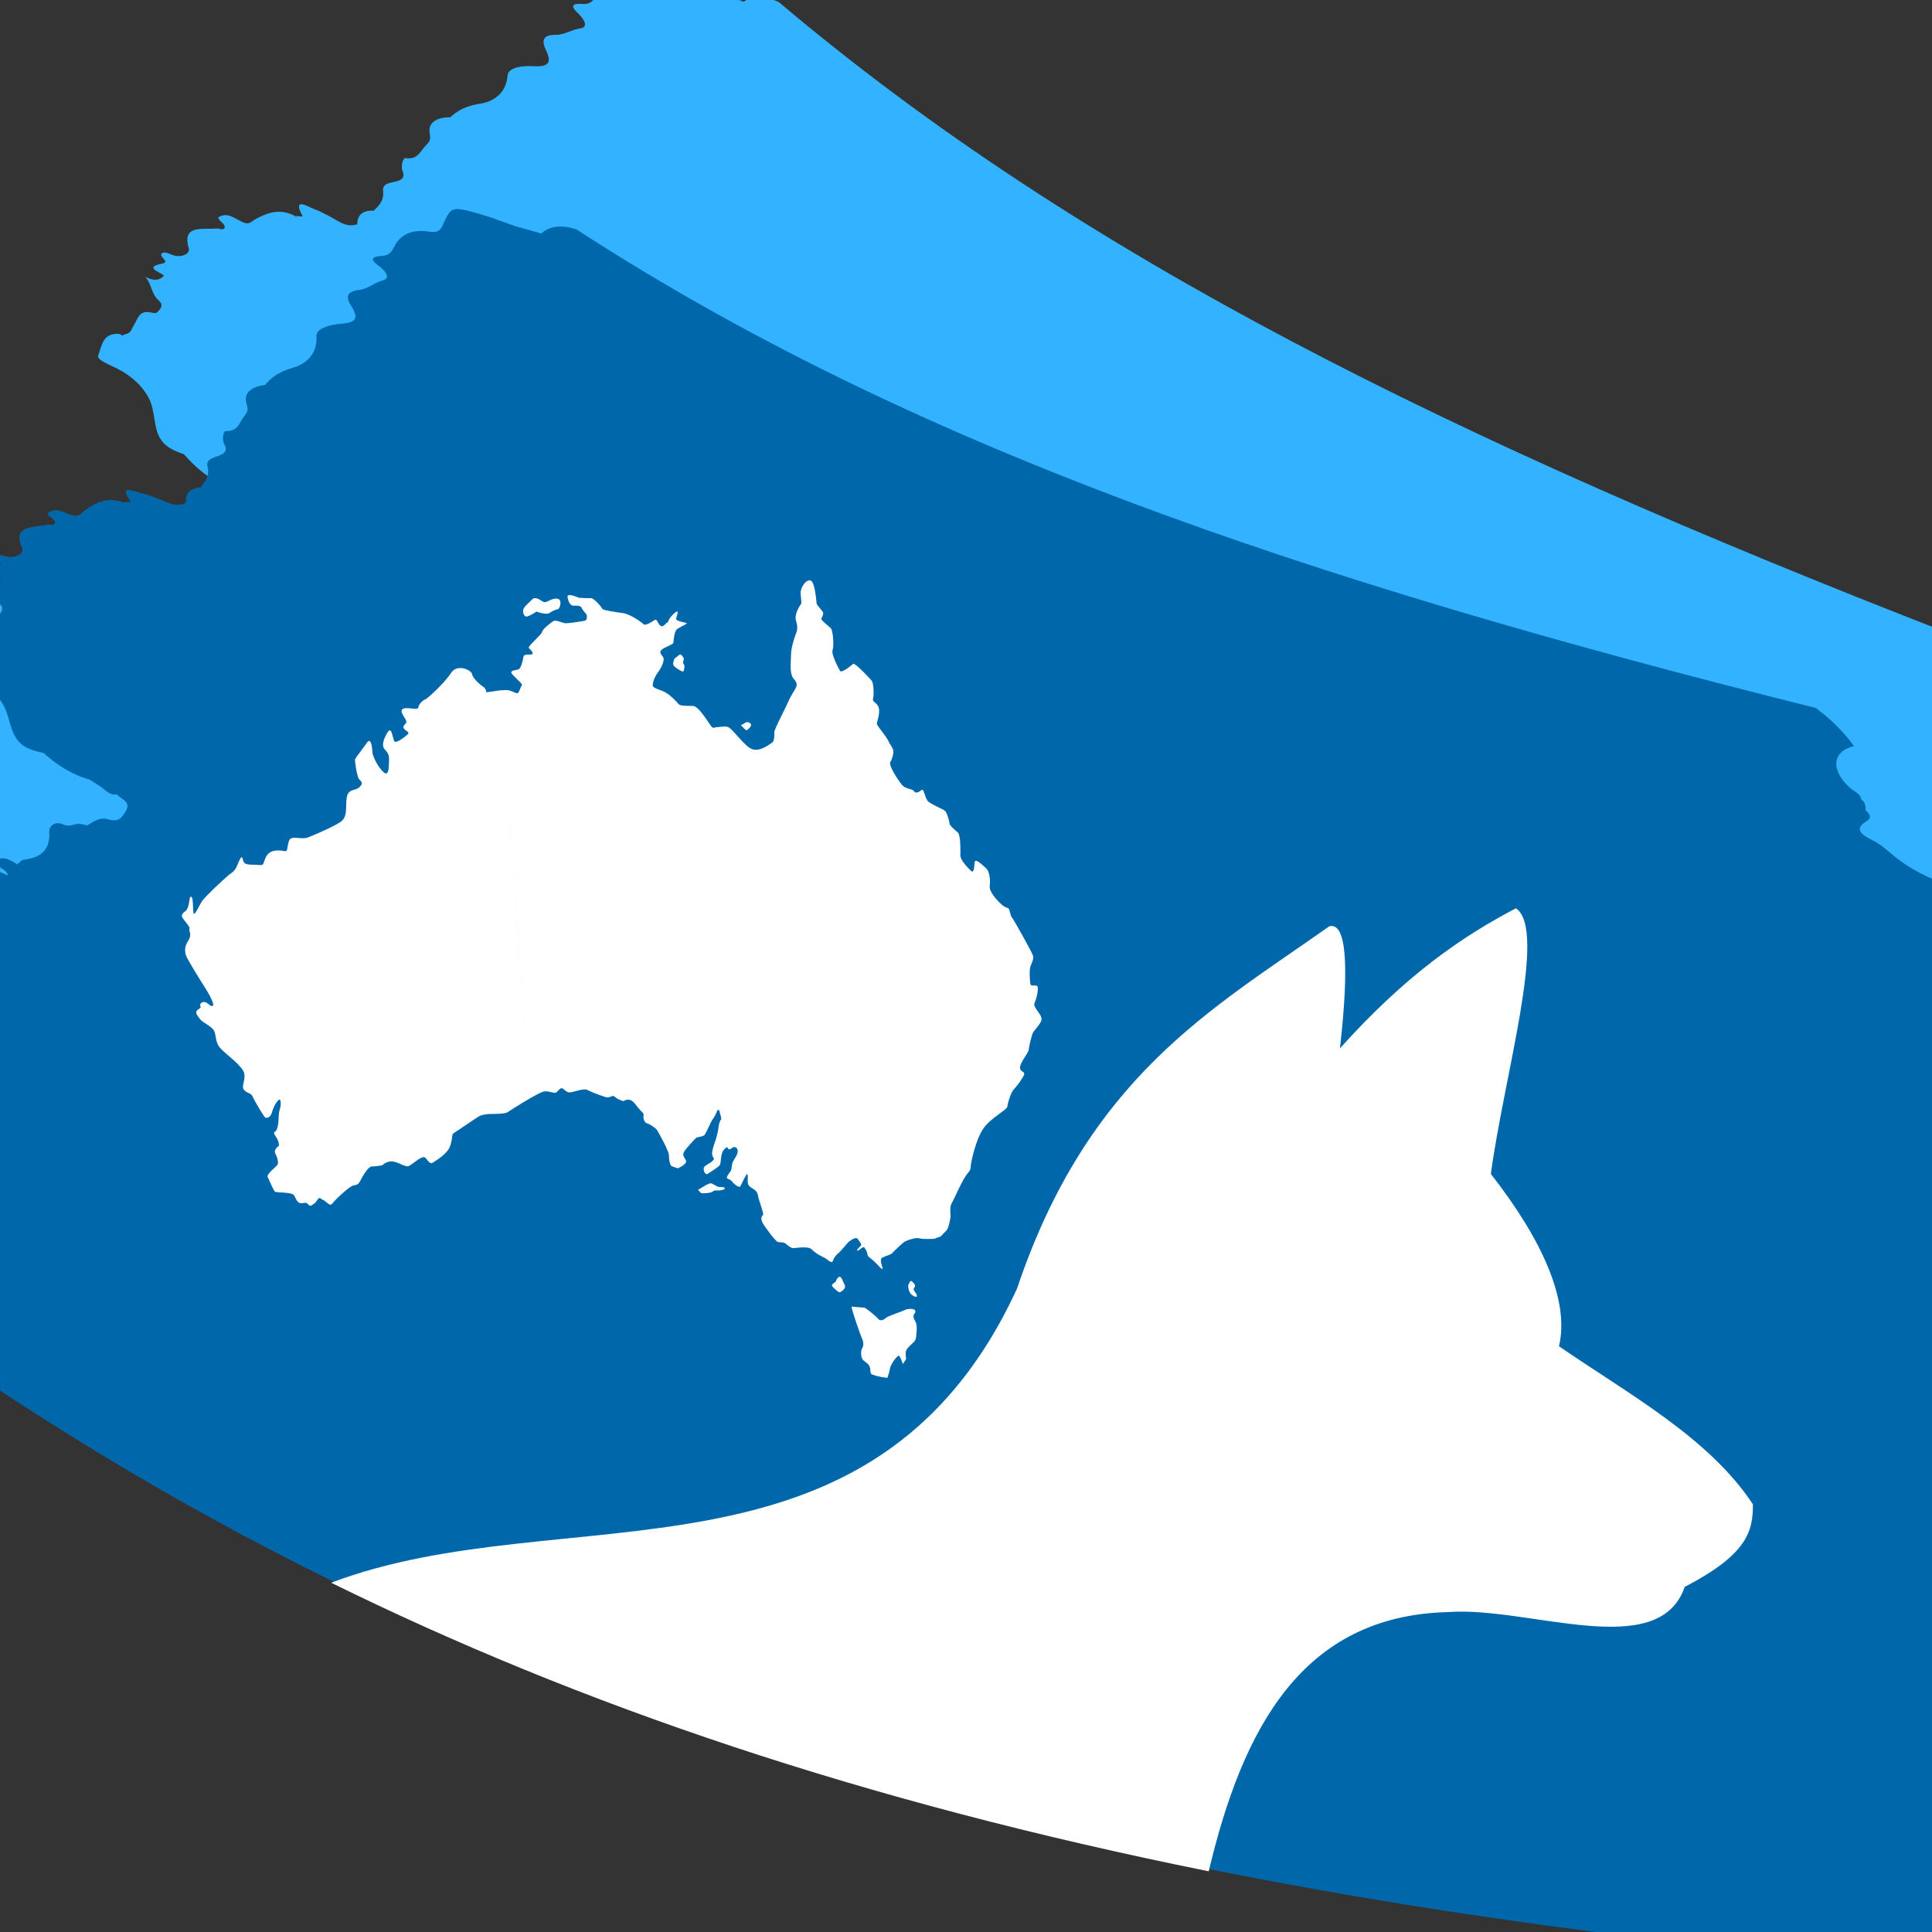 <?xml version="1.0" encoding="utf-8"?>
<!-- Generator: Adobe Illustrator 16.0.0, SVG Export Plug-In . SVG Version: 6.00 Build 0)  -->
<!DOCTYPE svg PUBLIC "-//W3C//DTD SVG 1.1//EN" "http://www.w3.org/Graphics/SVG/1.1/DTD/svg11.dtd">
<svg version="1.1" id="Calque_1" xmlns="http://www.w3.org/2000/svg" xmlns:xlink="http://www.w3.org/1999/xlink" x="0px" y="0px"
	 width="36px" height="36px" viewBox="0 0 36 36" enable-background="new 0 0 36 36" xml:space="preserve">
<rect x="0" y="0" width="36" height="36" fill="#333333" stroke="none"/>
<path fill-rule="evenodd" clip-rule="evenodd" fill="#33B3FF" d="M35.829,35.41c0.016-0.008,0.027-0.018,0.041-0.027
	c0.188,0.041,0.435,0.125,0.541,0.016c0.116-0.121,0.257-0.16,0.406-0.217h0.002c0.557,0.205,1.039-0.049,1.569-0.01
	c0.026,0.004,0.08-0.018,0.078-0.027c-0.022-0.223,0.249-0.156,0.338-0.266c0.201-0.086-0.026-0.133-0.052-0.195
	c-0.126-0.107-0.103-0.17,0.052-0.174c0.311-0.004,0.241-0.154,0.072-0.271c-0.225-0.154-0.129-0.203,0.029-0.258h0.001
	c0.102,0.021,0.234,0.082,0.274-0.029c0.026-0.076,0.084-0.162-0.055-0.271c-0.155-0.127,0.055-0.578,0.263-0.596
	c0.164-0.01,0.24-0.174,0.182-0.199c-0.265-0.123-0.244-0.422-0.507-0.521c-0.048-0.1-0.107-0.197-0.141-0.295
	c-0.026-0.09,0-0.203-0.131-0.244c-0.293-0.094-0.171-0.205-0.08-0.32c0.208,0.076,0.332-0.018,0.45-0.127
	c0.131,0.006,0.23-0.049,0.327-0.105c0.188-0.109,0.281-0.24,0.018-0.42c0.214-0.221,0.214-0.221-0.265-0.572
	c0.343,0.02,0.456-0.242,0.702-0.336c0.135-0.053,0.308-0.125,0.155-0.336c-0.039-0.051,0.028-0.109,0.085-0.121
	c0.148-0.025,0.116-0.119,0.097-0.211c-0.031-0.16,0.009-0.236,0.217-0.152c0.08,0.033,0.17,0.037,0.255,0.053
	c0.255,0.146,0.52,0.16,0.769,0.09c0.105-0.029,0.211-0.045,0.316-0.064c0.228-0.045,0.448-0.105,0.665-0.17
	c0.117-0.035,0.23-0.182,0.052-0.34c0.127-0.148,0.146-0.285-0.107-0.406c-0.058-0.027-0.098-0.084-0.146-0.129
	c-0.06-0.059-0.15-0.125-0.093-0.195c0.053-0.064,0.145-0.051,0.228,0.012c0.062,0.049,0.159,0.104,0.194,0.031
	c0.049-0.102-0.076-0.107-0.154-0.133c-0.042-0.014-0.087-0.02-0.089-0.072c0.288-0.063,0.288-0.063,0.494-0.354
	c0.021-0.031,0.057-0.051,0.079-0.08c0.074-0.102,0.07-0.217,0.07-0.348c0.004-0.4-0.493-0.713-0.37-1.121
	c0.024-0.086-0.136-0.123-0.189-0.195c-0.09-0.117-0.342-0.174-0.242-0.369c0.124,0.035,0.246,0.072,0.37,0.107
	c0.151,0.014,0.165-0.043,0.084-0.15l-0.094-0.086c-0.209-0.197-0.424-0.387-0.744-0.385c-0.157-0.117-0.314-0.238-0.471-0.355
	c-0.104-0.303,0.229-0.197,0.352-0.285c0.084-0.059,0.287,0.008,0.274-0.15c-0.012-0.125-0.155-0.176-0.267-0.248
	c-0.232-0.148-0.474-0.313-0.408-0.602c0.018-0.078-0.019-0.139-0.069-0.209c-0.146-0.205-0.332-0.375-0.515-0.555
	c-0.114-0.113-0.264-0.244-0.056-0.373c0.081-0.049,0.026-0.127-0.043-0.162c-0.41-0.201-0.663-0.596-1.168-0.707
	c-0.415-0.09-0.45-0.287-0.176-0.537c0.06-0.055,0.154-0.09,0.134-0.191c-0.062-0.059-0.124-0.117-0.188-0.176
	c-0.024-0.104,0.08-0.133,0.132-0.195c0.092-0.045,0.188-0.088,0.274-0.145c0.104-0.066,0.096-0.146-0.027-0.223
	c-0.031-0.027-0.061-0.055-0.095-0.082c0.263-0.162,0.093-0.412,0.073-0.632c0.136-0.008,0.343,0.026,0.133-0.191
	c0.125-0.123-0.168-0.238-0.065-0.359c0.146,0.028,0.099-0.115,0.175-0.146c0.052-0.013,0.091-0.033,0.122-0.059
	c0.219-0.115,0.321-0.3,0.225-0.47c0.007-0.23-0.121-0.496,0.044-0.684c0.147-0.173,0.084-0.25-0.135-0.318
	c-0.033-0.058-0.103-0.098-0.171-0.134c-0.101-0.057-0.2-0.111-0.175-0.224c0.05-0.247-0.127-0.323-0.324-0.412
	c-0.17-0.233-0.456-0.319-0.703-0.427c-0.516-0.224-0.995-0.485-1.36-0.886c-0.106-0.116-0.202-0.223-0.34-0.316
	c-0.147-0.098-0.334-0.239-0.052-0.357c0.116-0.049,0.067-0.133,0-0.211c0.02-0.044,0.014-0.086-0.002-0.128
	c0.002,0.002,0.004,0.005,0.009,0.005c-0.009-0.028-0.028-0.056-0.056-0.085c0-0.035-0.012-0.064-0.031-0.09
	c-0.009-0.013-0.019-0.023-0.028-0.034c-0.008-0.004-0.011-0.015-0.017-0.019c-0.012-0.006-0.019-0.017-0.029-0.024
	c-0.001-0.001-0.004-0.003-0.008-0.007c-0.024-0.022-0.05-0.041-0.067-0.064c-0.33-0.385-0.239-0.721,0.171-0.764
	c-0.045-0.084-0.097-0.166-0.148-0.244c-0.017-0.026-0.038-0.049-0.054-0.074c-0.038-0.052-0.074-0.104-0.114-0.153
	c-0.024-0.029-0.047-0.056-0.072-0.084c-0.041-0.045-0.08-0.091-0.125-0.135c-0.021-0.023-0.044-0.045-0.065-0.067
	c-0.016-0.013-0.023-0.025-0.036-0.038v0.001C27.104,8.217,20.145,4.8,14.515,0.041c-0.215-0.102-0.459-0.149-0.66-0.008
	c-0.155-0.066-0.31-0.13-0.465-0.195h-0.002c-0.122-0.064-0.246-0.126-0.37-0.189v-0.003c-0.109-0.049-0.217-0.102-0.328-0.147
	c-0.433-0.177-0.443-0.177-0.649,0.163c-0.06,0.101-0.136,0.11-0.259,0.074c-0.313-0.09-0.545-0.015-0.689,0.213
	c-0.054,0.086-0.122,0.134-0.245,0.125c-0.233-0.018-0.194,0.066-0.064,0.188c0.097,0.091,0.189,0.244,0.033,0.266
	c-0.169,0.022-0.296,0.123-0.463,0.121c-0.262-0.002-0.257,0.126-0.177,0.295c0.109,0.229,0.039,0.305-0.237,0.289
	C9.75,1.222,9.47,1.25,9.458,1.406C9.435,1.722,9.213,1.891,8.952,1.931c-0.244,0.037-0.41,0.113-0.557,0.251v0.002
	c-0.233,0-0.423,0.084-0.389,0.295c0.022,0.125,0.01,0.149-0.078,0.239c-0.11,0.113-0.14,0.262-0.379,0.228
	C7.517,2.942,7.461,3.091,7.5,3.183C7.523,3.245,7.53,3.292,7.484,3.336C7.379,3.423,7.117,3.367,7.138,3.559
	c0.021,0.173-0.07,0.266-0.174,0.367C6.761,3.917,6.657,4.002,6.657,4.179C6.546,4.214,6.441,4.2,6.325,4.135
	c-0.159-0.092-0.32-0.185-0.49-0.247C5.736,3.85,5.449,3.668,5.629,4.01c0.029,0.055-0.08,0-0.116,0.019
	c0,0.008,0.004,0.015,0.004,0.024C5.515,4.05,5.513,4.05,5.509,4.047l0.001-0.016C5.206,3.867,4.971,3.969,4.74,4.095
	C4.689,4.129,4.646,4.18,4.561,4.154c-0.162-0.051-0.31-0.226-0.494-0.103c0.008,0.078,0.139,0.11,0.117,0.2
	C4.144,4.297,4.085,4.253,4.039,4.257c-0.267,0.027-0.655-0.08-0.521,0.375c0.025,0.091-0.11,0.161-0.251,0.134
	C3.186,4.752,3.11,4.69,3.034,4.709c-0.12,0.06,0.157,0.167-0.008,0.202C2.666,4.983,2.979,5.06,3.055,5.137
	c-0.089,0.1-0.207,0.096-0.349,0.021C2.832,5.297,2.812,5.47,2.958,5.6c0.103,0.09,0.027,0.173-0.051,0.235
	C2.875,5.832,2.84,5.83,2.81,5.822C2.587,5.773,2.566,5.95,2.502,6.046C2.453,6.119,2.448,6.212,2.327,6.23
	C2.31,6.234,2.294,6.243,2.283,6.256C2.269,6.245,2.255,6.238,2.242,6.229L2.21,6.22C1.9,6.208,1.896,6.465,1.83,6.622
	C1.793,6.706,2.05,6.799,2.193,6.873c0.272,0.138,0.491,0.351,0.599,0.586c0.073,0.162,0.075,0.356,0.122,0.538
	c0.078,0.297,0.268,0.379,0.517,0.47c0.217,0.25,0.47,0.465,0.794,0.602C4.287,9.12,4.347,9.171,4.407,9.221
	c0.087,0.071,0.138,0.188,0.284,0.183c0.07,0.102,0.253,0.167,0.124,0.332C4.716,9.861,4.656,9.927,4.45,9.837
	C4.328,9.784,4.186,9.852,4.071,9.907C4.025,9.891,3.98,9.875,3.933,9.859C3.832,9.841,3.747,9.905,3.629,9.834
	c-0.154-0.089-0.27,0-0.278,0.113c-0.018,0.309-0.193,0.449-0.542,0.447c-0.045,0-0.081,0.045-0.124,0.07v0.004H2.684l0.002-0.004
	c-0.109-0.093-0.26-0.206-0.362-0.116c-0.114,0.1,0.169,0.158,0.158,0.299c-0.441-0.296-0.842-0.313-1.199-0.028
	c-0.222,0.012-0.423-0.087-0.627-0.186c0.008,0.181,0.261,0.173,0.285,0.359c-0.162-0.119-0.282,0.076-0.439-0.049
	c-0.045-0.034-0.103-0.051-0.14-0.011c-0.062,0.072,0.024,0.119,0.069,0.172c-0.178,0.226-0.604,0.188-0.706,0.493
	c-0.125-0.027-0.266-0.188-0.367-0.051c-0.084,0.109-0.044,0.245,0.105,0.346c-0.075,0.157-0.278,0.307-0.286,0.415
	c-0.025,0.33-0.215,0.16-0.385,0.122c-0.113-0.027-0.313-0.205-0.267,0.092c0.021,0.114-0.149,0.13-0.238,0.11
	c-0.229-0.054-0.34,0.06-0.435,0.177c-0.078,0.095-0.18,0.128-0.303,0.152c-0.065,0.089-0.276,0.063-0.238,0.235
	c0.034,0.158-0.075,0.184-0.205,0.256c-0.187,0.104-0.285-0.122-0.457-0.06c0.202,0.189,0.01,0.379,0.095,0.577
	c0.017,0.041,0.009,0.114-0.022,0.13c-0.229,0.127-0.093,0.271,0.031,0.419c-0.115,0.073-0.293,0.065-0.349,0.224
	c-0.026,0.078-0.125,0.014-0.189-0.03c-0.04-0.007-0.113-0.027-0.118-0.017c-0.061,0.159-0.139,0.292-0.373,0.286
	c-0.058-0.001-0.05,0.064-0.063,0.107c8.927,9.501,19.146,16.144,40.165,20.519L35.829,35.41z M35.829,35.41"/>
<path fill-rule="evenodd" clip-rule="evenodd" fill="#0068AA" d="M36.34,36.682c0.013-0.014,0.025-0.025,0.038-0.037
	c0.191,0.016,0.445,0.07,0.539-0.051c0.099-0.133,0.232-0.193,0.373-0.266h0.003c0.577,0.133,1.023-0.178,1.557-0.205
	c0.027-0.002,0.076-0.029,0.072-0.041c-0.049-0.215,0.23-0.186,0.305-0.305c0.186-0.109-0.044-0.127-0.076-0.189
	c-0.138-0.09-0.124-0.152,0.029-0.178c0.308-0.045,0.221-0.184,0.036-0.277c-0.242-0.127-0.153-0.186-0.004-0.26l0.002,0.002
	c0.103,0.002,0.243,0.051,0.269-0.064c0.019-0.08,0.062-0.17-0.087-0.264c-0.169-0.104-0.021-0.58,0.183-0.623
	c0.161-0.031,0.218-0.203,0.156-0.225c-0.275-0.084-0.296-0.385-0.567-0.453c-0.061-0.092-0.131-0.176-0.177-0.273
	c-0.038-0.084-0.025-0.201-0.16-0.227c-0.305-0.053-0.197-0.18-0.121-0.303c0.217,0.045,0.327-0.061,0.431-0.186
	c0.13-0.01,0.225-0.076,0.312-0.146c0.173-0.133,0.25-0.271-0.036-0.416c0.184-0.25,0.184-0.25-0.335-0.539
	c0.344-0.018,0.423-0.295,0.654-0.42c0.128-0.066,0.291-0.16,0.11-0.35c-0.043-0.047,0.015-0.115,0.072-0.133
	c0.142-0.045,0.1-0.131,0.068-0.225c-0.052-0.15-0.021-0.234,0.197-0.174c0.081,0.02,0.171,0.014,0.259,0.018
	c0.271,0.115,0.535,0.096,0.771-0.004c0.103-0.045,0.204-0.072,0.309-0.105c0.221-0.072,0.433-0.16,0.637-0.252
	c0.115-0.051,0.208-0.211,0.01-0.346c0.107-0.162,0.108-0.301-0.157-0.389c-0.059-0.018-0.107-0.072-0.159-0.109
	c-0.068-0.049-0.167-0.104-0.117-0.184c0.044-0.07,0.138-0.064,0.229-0.014c0.065,0.039,0.169,0.08,0.194,0.008
	c0.036-0.107-0.087-0.1-0.17-0.115c-0.041-0.006-0.087-0.01-0.097-0.061c0.278-0.096,0.278-0.096,0.445-0.412
	c0.019-0.033,0.051-0.057,0.068-0.088c0.061-0.111,0.043-0.225,0.028-0.354c-0.048-0.4-0.581-0.646-0.512-1.068
	c0.014-0.084-0.15-0.105-0.211-0.17c-0.102-0.105-0.362-0.127-0.285-0.336h-0.003h0.003c0.126,0.021,0.253,0.043,0.38,0.063
	c0.15-0.004,0.159-0.063,0.064-0.158l-0.106-0.076c-0.231-0.17-0.468-0.328-0.785-0.285c-0.171-0.1-0.34-0.197-0.512-0.299
	c-0.142-0.283,0.202-0.219,0.313-0.324c0.074-0.068,0.286-0.029,0.252-0.186c-0.026-0.125-0.176-0.154-0.294-0.211
	c-0.252-0.119-0.511-0.25-0.483-0.545c0.009-0.078-0.034-0.137-0.095-0.197c-0.169-0.186-0.375-0.334-0.58-0.486
	c-0.127-0.1-0.29-0.211-0.102-0.363c0.074-0.061,0.012-0.131-0.062-0.156c-0.434-0.148-0.734-0.508-1.249-0.553
	c-0.424-0.039-0.483-0.232-0.241-0.514c0.052-0.061,0.142-0.105,0.108-0.205c-0.068-0.051-0.139-0.102-0.207-0.15
	c-0.036-0.102,0.062-0.143,0.104-0.209c0.086-0.061,0.176-0.113,0.254-0.178c0.094-0.08,0.078-0.16-0.054-0.221
	c-0.035-0.021-0.069-0.045-0.104-0.068c0.239-0.193,0.041-0.422-0.009-0.637c0.137-0.023,0.345-0.016,0.107-0.205
	c0.109-0.139-0.194-0.215-0.108-0.352c0.147,0.014,0.083-0.123,0.155-0.164c0.05-0.02,0.084-0.045,0.111-0.074
	c0.205-0.139,0.283-0.338,0.165-0.494c-0.022-0.23-0.181-0.476-0.043-0.686c0.125-0.189,0.052-0.256-0.172-0.297
	c-0.042-0.052-0.115-0.084-0.187-0.112c-0.107-0.042-0.211-0.084-0.204-0.199c0.021-0.25-0.165-0.305-0.37-0.368
	c-0.199-0.21-0.496-0.259-0.753-0.334c-0.539-0.159-1.048-0.358-1.461-0.709c-0.12-0.102-0.228-0.197-0.378-0.271
	c-0.158-0.079-0.361-0.196-0.096-0.349c0.109-0.063,0.051-0.14-0.025-0.209c0.012-0.045,0.001-0.087-0.019-0.126
	c0.001,0.002,0.006,0.004,0.009,0.005c-0.013-0.026-0.037-0.052-0.067-0.076c-0.002-0.036-0.019-0.062-0.04-0.087
	c-0.011-0.011-0.022-0.019-0.033-0.029c-0.009-0.003-0.012-0.012-0.021-0.016c-0.01-0.006-0.02-0.015-0.027-0.02
	c-0.005-0.002-0.007-0.003-0.011-0.007c-0.027-0.018-0.054-0.035-0.077-0.055c-0.375-0.34-0.327-0.685,0.075-0.778
	c-0.056-0.078-0.116-0.153-0.178-0.224c-0.021-0.022-0.042-0.043-0.063-0.066c-0.042-0.047-0.087-0.095-0.133-0.138
	c-0.027-0.024-0.053-0.05-0.08-0.073c-0.048-0.041-0.093-0.082-0.142-0.119c-0.024-0.02-0.049-0.039-0.075-0.058
	c-0.014-0.011-0.023-0.024-0.039-0.033h-0.002c-9.576-2.391-16.91-4.905-23.093-8.917c-0.227-0.075-0.474-0.091-0.655,0.076
	C9.925,4.306,9.763,4.26,9.601,4.214C9.47,4.169,9.339,4.122,9.209,4.074H9.207l0.002-0.002C9.094,4.037,8.98,3.998,8.865,3.966
	c-0.452-0.12-0.461-0.118-0.623,0.247C8.193,4.318,8.119,4.336,7.993,4.316c-0.32-0.05-0.541,0.055-0.656,0.297
	C7.293,4.706,7.233,4.763,7.111,4.769C6.878,4.783,6.925,4.86,7.07,4.963c0.107,0.081,0.218,0.221,0.064,0.261
	C6.969,5.268,6.858,5.383,6.692,5.403C6.43,5.432,6.452,5.559,6.553,5.716C6.69,5.932,6.628,6.014,6.354,6.033
	C6.163,6.047,5.89,6.111,5.897,6.266c0.019,0.317-0.182,0.513-0.435,0.585C5.225,6.917,5.07,7.014,4.94,7.172c0,0,0,0-0.002,0
	C4.709,7.202,4.532,7.309,4.592,7.515c0.037,0.121,0.03,0.148-0.047,0.246C4.45,7.889,4.439,8.038,4.197,8.034
	c-0.031,0-0.067,0.155-0.018,0.243C4.21,8.335,4.223,8.38,4.182,8.43C4.089,8.531,3.821,8.507,3.867,8.694
	c0.042,0.17-0.037,0.274-0.127,0.387C3.539,9.098,3.446,9.194,3.468,9.369c-0.105,0.05-0.212,0.05-0.334,0
	c-0.169-0.071-0.34-0.143-0.52-0.185c-0.102-0.023-0.41-0.169-0.188,0.147c0.037,0.052-0.078,0.011-0.113,0.033
	c0,0.007,0.005,0.015,0.006,0.021c-0.001,0-0.004,0-0.006-0.003L2.312,9.365C1.99,9.243,1.769,9.374,1.558,9.527
	C1.51,9.567,1.474,9.624,1.387,9.609c-0.167-0.031-0.336-0.184-0.501-0.04c0.016,0.076,0.15,0.091,0.141,0.182
	C0.991,9.803,0.927,9.766,0.882,9.775c-0.26,0.062-0.66,0.003-0.47,0.438c0.038,0.09-0.087,0.173-0.23,0.166
	c-0.083-0.004-0.167-0.055-0.239-0.028c-0.112,0.074,0.175,0.146,0.018,0.201c-0.349,0.118-0.03,0.155,0.054,0.22
	c-0.075,0.112-0.191,0.123-0.34,0.068c0.142,0.121,0.144,0.294,0.305,0.406c0.112,0.076,0.048,0.167-0.022,0.239
	c-0.033,0.002-0.064,0.002-0.097,0.002c-0.227-0.022-0.227,0.158-0.278,0.26c-0.04,0.079-0.032,0.171-0.148,0.204
	c-0.017,0.009-0.031,0.019-0.042,0.033c-0.017-0.009-0.03-0.017-0.045-0.024l-0.031-0.003c-0.311,0.027-0.282,0.284-0.329,0.446
	c-0.026,0.087,0.242,0.148,0.393,0.202c0.287,0.103,0.531,0.287,0.667,0.507c0.095,0.153,0.12,0.344,0.189,0.517
	c0.114,0.287,0.313,0.343,0.573,0.401c0.248,0.221,0.524,0.403,0.863,0.498c0.066,0.042,0.133,0.086,0.199,0.128
	c0.095,0.062,0.163,0.169,0.305,0.146c0.081,0.093,0.273,0.134,0.166,0.313c-0.082,0.137-0.132,0.209-0.35,0.147
	c-0.127-0.036-0.258,0.047-0.366,0.118c-0.047-0.011-0.097-0.021-0.144-0.031c-0.102-0.004-0.179,0.069-0.305,0.014
	c-0.165-0.071-0.268,0.033-0.26,0.146c0.018,0.31-0.135,0.471-0.481,0.512c-0.045,0.005-0.077,0.057-0.114,0.085v0.003v-0.003
	c-0.121-0.078-0.284-0.171-0.375-0.069c-0.102,0.115,0.188,0.135,0.195,0.276c-0.476-0.236-0.874-0.205-1.193,0.123
	c-0.219,0.04-0.431-0.033-0.647-0.105c0.033,0.178,0.283,0.139,0.328,0.322c-0.175-0.099-0.27,0.109-0.441,0.006
	c-0.049-0.032-0.109-0.041-0.142,0.006c-0.05,0.079,0.041,0.115,0.09,0.161c-0.146,0.246-0.575,0.264-0.637,0.58
	c-0.127-0.013-0.286-0.153-0.373-0.005c-0.067,0.119-0.01,0.25,0.15,0.332c-0.054,0.165-0.237,0.337-0.232,0.446
	c0.017,0.331-0.193,0.185-0.366,0.168c-0.117-0.011-0.336-0.162-0.251,0.125c0.033,0.112-0.131,0.148-0.222,0.138
	c-0.233-0.023-0.332,0.104-0.411,0.232c-0.065,0.104-0.162,0.151-0.28,0.188c-0.055,0.097-0.266,0.099-0.208,0.265
	c0.055,0.152-0.049,0.191-0.169,0.279c-0.173,0.125-0.299-0.086-0.462,0c0.225,0.162,0.059,0.373,0.169,0.563
	c0.019,0.035,0.019,0.107-0.006,0.125c-0.212,0.16-0.059,0.285,0.084,0.414c-0.107,0.088-0.283,0.104-0.319,0.264
	c-0.017,0.082-0.123,0.029-0.191-0.002c-0.042-0.004-0.117-0.014-0.119-0.004c-0.042,0.166-0.102,0.307-0.333,0.332
	c-0.059,0.004-0.042,0.07-0.051,0.113C3.96,29.678,14.936,34.982,36.337,36.678L36.34,36.682z M36.34,36.682"/>
<path fill-rule="evenodd" clip-rule="evenodd" fill="#FFFFFF" d="M13.326,13.562c-0.029,0-0.051-0.002-0.064-0.018
	c-0.042-0.044-0.24-0.39-0.35-0.39c-0.109-0.002-0.238,0.004-0.27-0.036c-0.032-0.041-0.136-0.152-0.229-0.208
	c-0.09-0.059-0.257-0.076-0.251-0.148c0.006-0.074,0.053-0.178,0.091-0.223c0.035-0.043,0.151-0.227,0.101-0.298
	c-0.053-0.068-0.065-0.093-0.028-0.131c0.037-0.042,0.208-0.097,0.219-0.128c0.011-0.033,0.009-0.214,0.075-0.262
	c0.068-0.048,0.204-0.099,0.171-0.112c-0.031-0.011-0.201-0.031-0.193-0.083c0.009-0.051,0.08-0.197-0.038-0.093
	c-0.119,0.104-0.104,0.173-0.127,0.169c-0.024-0.003-0.07,0.101-0.126,0.059c-0.057-0.041-0.06-0.143-0.115-0.103
	c-0.058,0.04-0.168,0.107-0.2,0.075c-0.033-0.033-0.237-0.184-0.377-0.206c-0.143-0.021-0.379-0.053-0.392-0.083
	c-0.01-0.027-0.156-0.202-0.216-0.198c-0.06,0.004-0.221-0.006-0.221-0.006s-0.234-0.107-0.21-0.008
	c0.021,0.096,0.049,0.152,0.111,0.155c0.06,0,0.133-0.01,0.157,0.049c0.024,0.06,0.091,0.099,0.091,0.139s0.006,0.08-0.039,0.092
	c-0.047,0.013-0.309,0.05-0.356,0.048c-0.049,0-0.182-0.071-0.227-0.042c-0.045,0.027-0.2,0.146-0.212,0.204
	c-0.013,0.057-0.279,0.271-0.246,0.301c0.033,0.029,0.093,0.089,0.061,0.112c-0.033,0.024-0.154-0.017-0.163,0.052
	c-0.009,0.069-0.045,0.209-0.087,0.229c-0.041,0.02-0.175,0.018-0.129,0.082c0.043,0.065,0.211,0.192,0.188,0.217
	c-0.025,0.023-0.047,0.136-0.081,0.146c-0.03,0.009-0.058-0.02-0.144-0.047c-0.047-0.016-0.126-0.008-0.188-0.004
	c-0.047,0.005-0.081,0.013-0.081,0.013L9.061,12.9c0,0,0.004-0.064-0.062-0.107c-0.062-0.039-0.195-0.163-0.202-0.231
	c-0.006-0.069-0.274-0.206-0.393-0.022c-0.119,0.187-0.457,0.495-0.481,0.493c-0.023,0-0.124,0.084-0.128,0.15
	c-0.005,0.064-0.246-0.028-0.301,0.037c-0.05,0.063,0.093,0.187,0.077,0.238c-0.02,0.053-0.067,0.053-0.051,0.106
	c0.017,0.05,0.128,0.072,0.077,0.12c-0.055,0.049-0.217,0.177-0.25,0.128c-0.031-0.05-0.047-0.283-0.119-0.175
	c-0.069,0.107-0.131,0.257-0.056,0.33c0.077,0.074,0.081,0.142,0.077,0.211c-0.005,0.069,0.009,0.312-0.104,0.209
	c-0.113-0.103-0.206-0.313-0.206-0.369c0-0.059-0.022-0.289-0.097-0.185c-0.073,0.106-0.211,0.281-0.224,0.31
	c-0.013,0.027,0.033,0.315,0.068,0.368c0.037,0.053,0.097,0.072,0.016,0.153c-0.08,0.081-0.21,0.021-0.241,0.197
	c-0.028,0.177,0.027,0.362-0.122,0.459c-0.146,0.095-0.479,0.237-0.6,0.284c-0.123,0.048-0.307-0.041-0.348,0.052
	c-0.042,0.092-0.027,0.21-0.07,0.205c-0.044-0.006-0.233-0.049-0.328,0.053C4.9,16.02,4.941,16.132,4.842,16.12
	c-0.102-0.015-0.246,0.006-0.288-0.041c-0.04-0.044-0.031-0.169-0.083-0.068c-0.053,0.1-0.062,0.189-0.152,0.25
	c-0.091,0.06-0.507,0.455-0.556,0.533c-0.049,0.074-0.124,0.251-0.151,0.231c-0.027-0.02,0-0.295-0.049-0.315
	c-0.049-0.022-0.019,0.202-0.112,0.27c-0.094,0.066-0.063,0.108-0.023,0.16c0.04,0.053,0.124,0.145,0.102,0.171
	c-0.02,0.028,0.057,0.093-0.021,0.214c-0.078,0.121-0.062,0.197-0.048,0.267c0.017,0.068,0.297,0.516,0.361,0.613
	c0.063,0.098,0.186,0.321,0.143,0.337c-0.044,0.017-0.058-0.029-0.126-0.062c-0.068-0.033-0.13,0.028-0.104,0.07
	c0.024,0.04-0.058,0.053-0.075,0.095c-0.019,0.041,0.028,0.089,0.072,0.15c0.043,0.061,0.229,0.131,0.264,0.227
	c0.035,0.1,0.019,0.201,0.102,0.301C4.18,19.623,4.524,19.861,4.551,20c0.028,0.137-0.067,0.248,0.002,0.314
	c0.065,0.07,0.125,0.047,0.154,0.119c0.032,0.074,0.212,0.379,0.235,0.391c0.024,0.012,0.101,0.008,0.129-0.107
	c0.029-0.117,0.129-0.266,0.15-0.217c0.02,0.047,0.006,0.133-0.004,0.16c-0.013,0.025-0.025,0.102-0.026,0.18
	c0,0.076-0.015,0.17-0.038,0.217c-0.024,0.047-0.082,0.018-0.016,0.117c0.07,0.102,0.06,0.176,0.06,0.176s-0.105,0.068-0.067,0.145
	c0.041,0.076,0.057,0.154,0.047,0.193c-0.006,0.043-0.223,0.186-0.188,0.248c0.035,0.066,0.111,0.262,0.141,0.273
	c0.034,0.012,0.313,0.008,0.346,0.059c0.03,0.041,0.046,0.119,0.101,0.145c0.051,0.021,0.117-0.018,0.146,0.01
	c0.031,0.025,0.037,0.047,0.063,0.045c0.025-0.004,0.095-0.063,0.095-0.063s0.059-0.098,0.081-0.082
	c0.022,0.02,0.073,0.043,0.073,0.043c0.07,0.047,0.117,0.119,0.16,0.057c0.046-0.064,0.324-0.328,0.396-0.336
	c0.074-0.006,0.097-0.035,0.132-0.102c0.031-0.064,0.139-0.25,0.203-0.25c0.066,0,0.195-0.02,0.195-0.02s0.09-0.094,0.211-0.07
	c0.121,0.02,0.222,0.113,0.291,0.08c0.069-0.035,0.255-0.217,0.307-0.148c0.053,0.063,0.088,0.119,0.134,0.088
	c0.043-0.033,0.275-0.158,0.326-0.316c0.05-0.158,0.019-0.209,0.068-0.238c0.047-0.027,0.416-0.281,0.472-0.313
	c0.057-0.029,0.161-0.041,0.203-0.041c0.04,0,0.278,0.002,0.324-0.033c0.027-0.02,0.237-0.152,0.419-0.258
	c0.111-0.064,0.212-0.117,0.255-0.127c0.113-0.021,0.201,0.055,0.246,0.008c0.044-0.053,0.082-0.086,0.113-0.061
	c0.033,0.025,0.073,0.07,0.125,0.07c0.053,0,0.266-0.082,0.325-0.049c0.054,0.031,0.184,0.082,0.316,0.127
	c0.133,0.047,0.137-0.051,0.204,0.006c0.063,0.057,0.123,0.063,0.146,0.076c0.024,0.01,0.118-0.096,0.237,0.064
	c0.12,0.162,0.16,0.152,0.148,0.211c-0.012,0.063,0.03,0.137,0.066,0.141c0.037,0.006,0.15,0.078,0.183,0.121
	c0.031,0.045,0.224,0.396,0.224,0.471c0,0.078,0.018,0.195,0.053,0.207c0.038,0.014,0.112,0.039,0.112,0.039s0.195-0.08,0.148-0.156
	s-0.055-0.096-0.035-0.145c0.023-0.051,0.205-0.246,0.229-0.266c0.024-0.02,0.123-0.018,0.157-0.055
	c0.033-0.041,0.127-0.268,0.154-0.295c0.023-0.027,0.073-0.127,0.08-0.154c0.009-0.025,0.045-0.02,0.045,0.008
	c0,0.025,0.048,0.143,0.028,0.154c-0.023,0.012-0.048,0.129-0.048,0.156c0,0.029-0.038,0.191-0.06,0.248
	c-0.021,0.057-0.072,0.203-0.055,0.26c0.017,0.059,0.053,0.055,0.01,0.102c-0.044,0.051-0.135,0.076-0.163,0.123
	c-0.027,0.047,0.023,0.154,0.067,0.123c0.046-0.031,0.215-0.133,0.231-0.17c0.017-0.033,0.01-0.205,0.064-0.27
	c0.054-0.066,0.072-0.066,0.086-0.031c0.014,0.033,0.061,0,0.084-0.018c0.022-0.018,0.088-0.018,0.095,0.059
	c0.005,0.074-0.069,0.156-0.093,0.211c-0.022,0.057-0.017,0.137-0.041,0.172c-0.023,0.031-0.083,0.105-0.064,0.129
	c0.022,0.027,0.059,0.012,0.093,0.061c0.036,0.049,0.136,0.125,0.154,0.09c0.02-0.029,0.122-0.275,0.134-0.221
	c0.017,0.051-0.018,0.158,0.027,0.209c0.044,0.053,0.152,0.072,0.166,0.176c0.017,0.104,0.119,0.348,0.095,0.371
	c-0.027,0.023-0.048,0.068-0.006,0.148c0.022,0.039,0.073,0.111,0.127,0.18l0.002,0.006c0.057,0.074,0.127,0.152,0.14,0.162
	c0.028,0.018,0.121,0,0.16,0.037c0.041,0.039,0.099,0.074,0.127,0.082c0.031,0.006,0.292-0.047,0.359,0.025
	c0.067,0.074,0.204,0.141,0.244,0.158c0.039,0.021,0.126,0.117,0.148,0.057c0.021-0.063,0.065-0.117,0.104-0.146
	c0.041-0.029,0.17-0.195,0.201-0.217c0.033-0.023,0.132-0.104,0.169-0.035c0.037,0.063,0.071,0.084,0.047,0.115
	c-0.025,0.033-0.095,0.082-0.061,0.09c0.035,0.004,0.104-0.094,0.13-0.055c0.027,0.037,0.056,0.092,0.056,0.129
	c0,0.035,0.062,0.07,0.115,0.117c0.054,0.047,0.175,0.193,0.167,0.146c-0.006-0.049-0.066-0.174-0.006-0.205
	c0.061-0.031,0.157-0.059,0.175-0.076c0.02-0.023,0.203-0.201,0.249-0.227c0.049-0.025,0.198-0.078,0.271-0.057
	c0.073,0.021,0.279,0.008,0.279,0.008l0.033-0.016c0,0,0.083-0.02,0.101-0.047c0.01-0.016,0.035-0.037,0.057-0.061
	c0.02-0.021,0.039-0.037,0.048-0.053c0.017-0.029,0.059-0.186,0.059-0.256c0-0.068-0.021-0.152,0.024-0.234
	c0.049-0.086,0.143-0.313,0.23-0.457c0.085-0.146,0.116-0.125,0.12-0.213c0.004-0.09,0.093-0.502,0.233-0.711
	c0.139-0.207,0.447-0.352,0.452-0.418c0.005-0.068,0.059-0.213,0.08-0.26c0.021-0.043,0.119-0.143,0.155-0.203
	s0.086-0.121,0.078-0.158c-0.007-0.035-0.123-0.035-0.059-0.172c0.066-0.143,0.141-0.211,0.145-0.273
	c0.006-0.064,0.055-0.271,0.08-0.314c0.02-0.035,0.114-0.133,0.148-0.205c0.058-0.121-0.169-0.246-0.119-0.35
	c0.03-0.059,0.068-0.213,0.057-0.286c-0.01-0.071-0.125,0.004-0.137-0.063c-0.009-0.065-0.024-0.254,0.003-0.331
	c0.03-0.076,0.066-0.14,0.043-0.203c-0.022-0.067-0.349-0.652-0.383-0.694c-0.036-0.039-0.044-0.129-0.061-0.165
	c-0.017-0.037-0.061-0.011-0.148-0.095c-0.087-0.08-0.227-0.235-0.211-0.341c0.018-0.105-0.008-0.279-0.07-0.328
	c-0.06-0.049-0.207-0.204-0.212-0.103c-0.006,0.099-0.017,0.206-0.069,0.152c-0.056-0.053-0.197-0.2-0.196-0.28
	c0-0.082,0.008-0.377-0.046-0.431c-0.058-0.051-0.157-0.134-0.157-0.171c0-0.037-0.044-0.194-0.079-0.229
	c-0.036-0.039-0.27-0.125-0.326-0.189c-0.055-0.066-0.073-0.241-0.115-0.205c-0.041,0.037-0.113,0.073-0.14,0.024
	c-0.03-0.05-0.154-0.035-0.226-0.12c-0.072-0.086-0.253-0.363-0.217-0.423c0.036-0.061,0.075-0.181,0.047-0.245
	c-0.027-0.068-0.047-0.068-0.084-0.151c-0.037-0.086-0.225-0.294-0.215-0.327c0.006-0.03,0.076-0.226,0.027-0.316
	c-0.047-0.089-0.115-0.078-0.095-0.152c0.021-0.079,0.004-0.281-0.02-0.318c-0.025-0.034-0.315-0.346-0.351-0.322
	c-0.032,0.023-0.214,0.184-0.248,0.128c-0.031-0.058-0.166-0.311-0.136-0.387c0.029-0.077,0.009-0.363-0.035-0.408
	c-0.049-0.044-0.191-0.153-0.175-0.178c0.017-0.028,0.045-0.092,0.031-0.119c-0.015-0.029-0.124-0.142-0.12-0.163
	c0-0.021-0.027-0.355-0.095-0.417c-0.07-0.062-0.204,0.099-0.202,0.225c0.004,0.125,0.032,0.179-0.004,0.222
	c-0.036,0.044-0.111,0.193-0.084,0.283c0.028,0.089,0.035,0.161,0.01,0.225c-0.026,0.064-0.097,0.281-0.099,0.39
	c0,0.11-0.037,0.38,0.043,0.471c0.081,0.089,0.064,0.125,0.047,0.169c-0.016,0.043-0.091,0.14-0.136,0.25
	c-0.045,0.107-0.275,0.54-0.268,0.587c0.004,0.047,0.004,0.165-0.044,0.192c-0.044,0.028-0.218,0.172-0.369,0.119
	c-0.148-0.055-0.363-0.385-0.452-0.414c-0.064-0.021-0.179,0.008-0.253,0.008L13.326,13.562z M15.579,23.873
	c-0.026,0.035-0.115,0.059-0.058,0.111c0.056,0.053,0.107,0.104,0.132,0.094c0.024-0.012,0.12-0.066,0.086-0.137
	c-0.037-0.068-0.062-0.168-0.104-0.148c-0.04,0.02-0.058,0.074-0.058,0.08H15.579z M15.868,24.35
	c0.006,0.074,0.165,0.529,0.195,0.594c0.031,0.064,0.031,0.139,0.004,0.174c-0.028,0.037-0.03,0.156,0.005,0.211
	c0.037,0.053,0.137,0.074,0.144,0.189c0.006,0.121,0.041,0.086,0.077,0.107c0.035,0.021,0.241,0.051,0.241,0.051
	s0.042-0.113,0.051-0.182c0.007-0.068,0.145-0.262,0.171-0.227c0.029,0.031,0.068,0.15,0.068,0.15l0.062-0.096
	c0,0-0.01-0.043-0.01-0.088c0-0.043,0-0.076,0.066-0.145c0.066-0.066,0.119-0.096,0.126-0.16c0.008-0.064,0.031-0.24-0.009-0.299
	c-0.039-0.061-0.046-0.109-0.031-0.133c0.017-0.025,0.048-0.057,0.013-0.09c-0.037-0.031-0.146-0.016-0.183,0.006
	c-0.036,0.02-0.308,0.109-0.344,0.141c-0.036,0.033-0.105,0.076-0.149,0.023c-0.043-0.053-0.237-0.209-0.257-0.209
	c-0.02,0-0.237-0.021-0.237-0.021L15.868,24.35z M16.922,23.951c0,0.068,0.023,0.139,0.067,0.176c0.044,0.031,0.1,0.057,0.096,0.016
	c-0.003-0.047-0.078-0.104-0.058-0.135c0.021-0.025,0.037-0.057,0.005-0.09C17,23.883,16.98,23.85,16.956,23.883
	c-0.025,0.037-0.033,0.07-0.033,0.07L16.922,23.951z M9.309,12.867l0.367,4.898l0.202,2.704L9.309,12.867z M9.675,17.765
	l2.708-0.047L9.675,17.765z M13.008,22.17c0.039-0.018,0.206-0.139,0.249-0.119c0.042,0.018,0.112,0.064,0.134,0.066
	c0.021,0.006,0.122-0.006,0.115,0.027c-0.006,0.029-0.094,0.043-0.152,0.039c-0.055-0.006-0.051,0.01-0.09,0.029
	c-0.041,0.02-0.184,0.033-0.205,0.016c-0.02-0.018-0.053-0.059-0.053-0.059H13.008z M13.805,13.513
	c0.044,0.044,0.092,0.097,0.106,0.094c0.017-0.004,0.116-0.083,0.073-0.125c-0.042-0.04-0.085-0.027-0.107-0.009
	C13.856,13.492,13.805,13.511,13.805,13.513L13.805,13.513z M12.567,12.272c-0.02,0.075-0.054,0.111,0.029,0.171
	c0.084,0.059,0.136,0.084,0.144,0.058c0.006-0.029,0.028-0.095-0.001-0.128c-0.027-0.029,0.003-0.067,0.003-0.095
	c0.002-0.029-0.052-0.085-0.068-0.084c-0.017,0.004-0.104,0.079-0.104,0.079H12.567z M9.996,11.396
	c0.08,0.029,0.201,0.06,0.245,0.024c0.045-0.034,0.133-0.069,0.157-0.069c0.025,0.002,0.099-0.188-0.021-0.196
	c-0.116-0.014-0.194,0.1-0.264,0.054c-0.067-0.046-0.148-0.093-0.195-0.042c-0.046,0.05-0.129,0.117-0.159,0.169
	c-0.029,0.054-0.003,0.162,0.059,0.151C9.877,11.478,9.996,11.396,9.996,11.396L9.996,11.396z M9.996,11.396"/>
<path fill="#FFFFFF" d="M28.247,16.925c-1,0.523-2.056,1.245-3.279,2.61c0.182-1.612,0.109-2.356-0.2-2.274
	c-2.191,1.548-4.488,2.801-5.819,6.754c-2.695,5.846-8.448,3.836-12.778,5.477c4.616,2.273,9.895,4.076,16.352,5.377
	c0.636-2.684,1.752-4.76,4.452-4.83c1.505-0.115,3.929,0.943,4.417-0.469c1.178-0.613,1.271-1.043,1.271-1.539
	c-0.821-1.244-2.304-2.045-3.613-2.945c0.201-0.861-0.324-2-1.27-3.211C28.018,20.086,28.843,17.322,28.247,16.925L28.247,16.925z
	 M28.247,16.925"/>
</svg>
